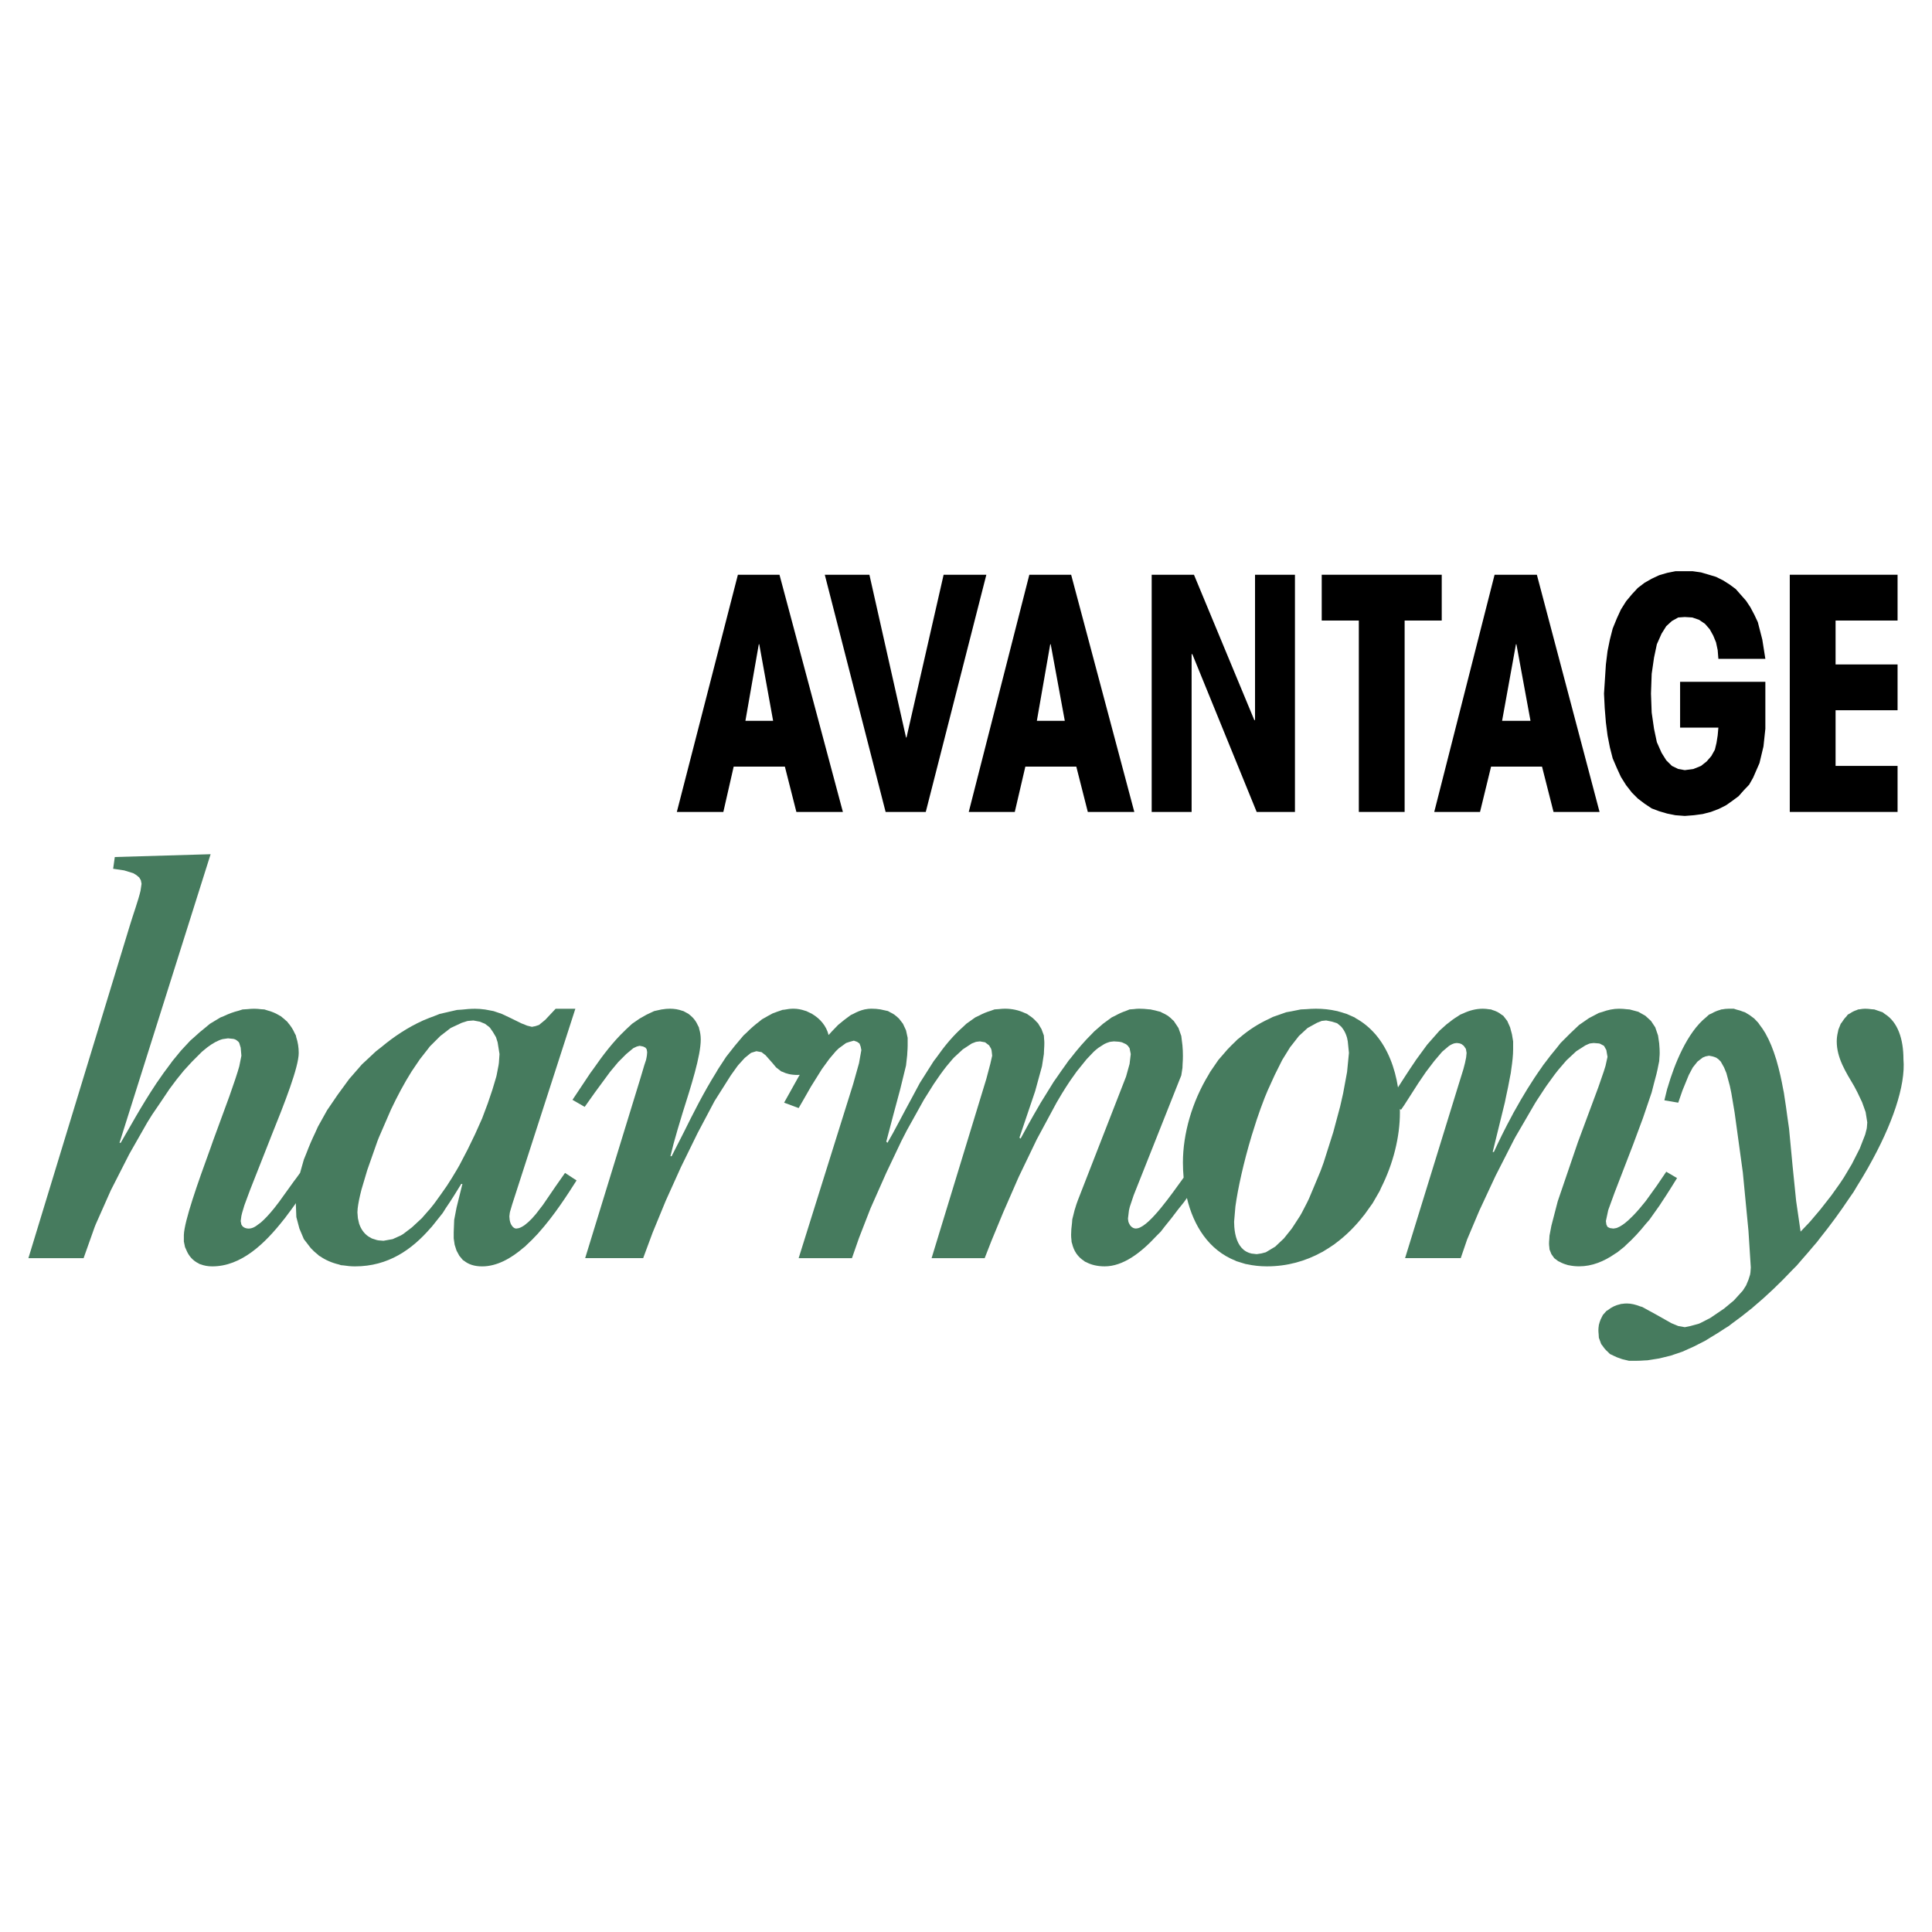 <?xml version="1.0" encoding="utf-8"?>
<!-- Generator: Adobe Illustrator 13.0.0, SVG Export Plug-In . SVG Version: 6.00 Build 14948)  -->
<!DOCTYPE svg PUBLIC "-//W3C//DTD SVG 1.0//EN" "http://www.w3.org/TR/2001/REC-SVG-20010904/DTD/svg10.dtd">
<svg version="1.0" id="Layer_1" xmlns="http://www.w3.org/2000/svg" xmlns:xlink="http://www.w3.org/1999/xlink" x="0px" y="0px"
	 width="192.756px" height="192.756px" viewBox="0 0 192.756 192.756" enable-background="new 0 0 192.756 192.756"
	 xml:space="preserve">
<g>
	<polygon fill-rule="evenodd" clip-rule="evenodd" fill="#FFFFFF" points="0,0 192.756,0 192.756,192.756 0,192.756 0,0 	"/>
	<path fill-rule="evenodd" clip-rule="evenodd" fill="#467B5E" d="M161.153,125.074l0.215-0.134l0.703-0.562l0.146-0.148l0,0
		c0.715-0.638,1.386-1.374,2.005-2.146l0,0l0.333-0.377l1.031-1.453l0.183-0.286l0,0c0.588-0.873,1.107-1.714,1.551-2.432l0,0
		l-1.077-0.633l-0.938,1.383l-1.11,1.543l0,0c-0.404,0.512-0.83,1.013-1.249,1.444l0,0l-0.468,0.453l0,0
		c-0.117,0.106-0.232,0.205-0.345,0.295l0,0l-0.248,0.182l0,0c-0.19,0.131-0.372,0.229-0.542,0.293l0,0l-0.092,0.03l-0.281,0.047
		l-0.352-0.047l-0.199-0.1l0,0c-0.015-0.012-0.031-0.021-0.044-0.034l0,0l-0.107-0.217l-0.048-0.352l0.226-1.062l0,0
		c0.012-0.036,0.024-0.076,0.036-0.113l0,0l0.605-1.66l1.852-4.804l0.983-2.647l0.867-2.555l0.223-0.872l0,0
		c0.189-0.663,0.342-1.281,0.441-1.826l0,0l0.086-0.418l0.019-0.33l0,0c0.017-0.173,0.028-0.34,0.028-0.49
		c0-0.278-0.015-0.546-0.04-0.807l0,0l-0.007-0.13l-0.117-0.797l-0.281-0.82l-0.422-0.633l-0.562-0.516l-0.339-0.191l0,0
		c-0.004-0.002-0.007-0.005-0.011-0.006l0,0l-0.353-0.2l-0.394-0.106l0,0c-0.028-0.008-0.057-0.016-0.085-0.023l0,0l-0.389-0.104
		l-0.261-0.018l0,0c-0.249-0.032-0.51-0.054-0.794-0.054c-0.558,0-1.113,0.116-1.665,0.319l0,0l-0.351,0.104l-0.983,0.515
		l-0.984,0.68l-0.913,0.867l-0.938,0.938l-0.385,0.489l0,0c-0.417,0.489-0.822,1.008-1.215,1.541l0,0l-0.135,0.172l-0.115,0.175l0,0
		c-1.016,1.421-1.936,2.939-2.72,4.358l0,0l-0.117,0.2l-0.099,0.194l0,0c-0.788,1.45-1.428,2.773-1.869,3.742l0,0h-0.117
		l0.508-2.073l0,0c0.151-0.605,0.314-1.265,0.478-1.945l0,0l0.232-0.949l0.099-0.489l0,0c0.154-0.695,0.296-1.387,0.413-2.045l0,0
		l0.074-0.371l0.05-0.383l0,0c0.113-0.748,0.185-1.431,0.185-1.984l0,0v-0.796l-0.117-0.703l-0.066-0.25l0,0
		c-0.018-0.072-0.036-0.144-0.058-0.214l0,0l-0.063-0.239l-0.125-0.28l0,0c-0.007-0.016-0.013-0.031-0.021-0.046l0,0l-0.136-0.307
		l-0.398-0.516l-0.188-0.122l0,0c-0.247-0.201-0.544-0.354-0.895-0.453l0,0l-0.136-0.057l-0.203-0.018l0,0
		c-0.192-0.031-0.395-0.054-0.617-0.054c-0.68,0-1.333,0.171-1.959,0.467l0,0l-0.29,0.12l-0.293,0.194l0,0
		c-0.327,0.199-0.645,0.431-0.956,0.688l0,0l-0.134,0.101l-0.703,0.633l-0.433,0.491l0,0c-0.117,0.129-0.233,0.261-0.348,0.395l0,0
		l-0.438,0.497l-0.451,0.615l0,0c-0.153,0.205-0.305,0.412-0.454,0.621l0,0l-0.243,0.333l-0.092,0.146l0,0
		c-0.604,0.878-1.162,1.758-1.671,2.546c-0.312-1.974-1.016-3.836-2.214-5.251l0,0l-0.03-0.041l-0.049-0.049l0,0
		c-0.54-0.618-1.178-1.146-1.921-1.556l0,0l-0.115-0.083l-0.373-0.164l0,0c-0.006-0.003-0.011-0.005-0.016-0.007l0,0l-0.408-0.181
		l-0.244-0.072l0,0c-0.176-0.061-0.356-0.115-0.542-0.163l0,0l-0.151-0.045l-0.083-0.014l0,0c-0.629-0.143-1.311-0.222-2.049-0.222
		c-0.331,0-0.655,0.02-0.976,0.047l0,0l-0.524,0.024l-0.937,0.188l-0.516,0.093l-1.336,0.469l-0.373,0.188l0,0
		c-1.064,0.482-2.043,1.119-2.928,1.875l0,0l-0.237,0.188l-0.253,0.253l0,0c-0.229,0.215-0.451,0.436-0.666,0.665l0,0l-0.065,0.065
		l-0.146,0.17l0,0c-0.126,0.141-0.251,0.283-0.371,0.429l0,0l-0.396,0.456l-0.82,1.195l-0.152,0.271l0,0
		c-1.662,2.725-2.566,5.909-2.566,8.772c0,0.501,0.024,1.005,0.07,1.506c-1.187,1.63-3.311,4.721-4.553,5.047l0,0l-0.203,0.031
		l-0.164-0.021l0,0c-0.175-0.047-0.324-0.169-0.437-0.33l0,0l-0.113-0.214l0,0c-0.02-0.048-0.034-0.099-0.047-0.15l0,0l-0.036-0.268
		l0.098-0.818l0,0c0.022-0.112,0.05-0.229,0.082-0.353l0,0l0.383-1.149l4.475-11.27l0.282-0.703l0.117-0.75l0.014-0.372l0,0
		c0.026-0.309,0.032-0.596,0.032-0.847c0-0.351-0.015-0.683-0.045-0.998l0,0l-0.001-0.032l-0.002-0.018l0,0
		c-0.001-0.002-0.001-0.005-0.002-0.007l0,0l-0.113-0.913l-0.282-0.797l-0.214-0.322l0,0c-0.027-0.044-0.057-0.085-0.085-0.127l0,0
		l-0.169-0.254l-0.127-0.111l0,0c-0.128-0.135-0.266-0.26-0.422-0.371l0,0l-0.037-0.033l-0.046-0.024l0,0
		c-0.156-0.103-0.329-0.192-0.514-0.272l0,0l-0.19-0.101l-0.25-0.06l0,0c-0.179-0.055-0.368-0.1-0.569-0.136l0,0l-0.164-0.039
		l-0.172-0.011l0,0c-0.303-0.037-0.623-0.061-0.977-0.061c-0.173,0-0.345,0.016-0.518,0.04l0,0l-0.42,0.031l-0.385,0.156l0,0
		c-0.353,0.116-0.706,0.278-1.057,0.475l0,0l-0.34,0.165l-0.866,0.633l-0.403,0.351l0,0c-0.036,0.031-0.072,0.062-0.108,0.094l0,0
		l-0.379,0.329l-0.205,0.216l0,0c-0.739,0.725-1.457,1.56-2.14,2.447l0,0l-0.186,0.219l-0.305,0.433l0,0
		c-0.292,0.4-0.577,0.807-0.854,1.215l0,0l-0.342,0.485l-0.402,0.65l0,0c-0.246,0.385-0.481,0.766-0.707,1.141l0,0l-0.226,0.364
		l-0.126,0.225l0,0c-0.763,1.293-1.394,2.458-1.843,3.29l0,0l-0.117-0.094l1.57-4.64l0.68-2.483l0.188-1.219l0.021-0.48l0,0
		c0.016-0.211,0.026-0.419,0.026-0.62c0-0.143-0.01-0.281-0.026-0.416l0,0l-0.021-0.334l-0.234-0.633l-0.159-0.265l0,0
		c-0.021-0.034-0.04-0.069-0.062-0.104l0,0l-0.13-0.218l-0.146-0.145l0,0c-0.106-0.123-0.222-0.24-0.347-0.348l0,0l-0.023-0.023
		l-0.009-0.006l0,0c-0.115-0.096-0.239-0.183-0.367-0.265l0,0l-0.21-0.151l-0.241-0.096l0,0c-0.58-0.271-1.249-0.42-1.961-0.42
		c-0.206,0-0.408,0.017-0.608,0.042l0,0l-0.423,0.029l-0.404,0.145l0,0c-0.391,0.115-0.771,0.275-1.143,0.474l0,0l-0.375,0.178
		l-0.89,0.633l-0.338,0.32l0,0c-0.452,0.396-0.888,0.84-1.307,1.323l0,0l-0.042,0.044l-0.015,0.019l0,0
		c-0.452,0.526-0.884,1.096-1.3,1.688l0,0l-0.255,0.331l-1.383,2.18l-0.772,1.441l0,0c-0.956,1.74-1.774,3.382-2.461,4.533l0,0
		l-0.117-0.117l0.703-2.671l0.68-2.531l0.585-2.39l0.117-1.03l0.016-0.308l0,0c0.018-0.219,0.031-0.432,0.031-0.63l0,0v-0.797
		l-0.164-0.75l-0.305-0.656l-0.156-0.202l0,0c-0.051-0.073-0.106-0.144-0.164-0.212l0,0l-0.079-0.102l-0.056-0.047l0,0
		c-0.108-0.11-0.228-0.211-0.356-0.304l0,0l-0.056-0.047l-0.032-0.019l0,0c-0.106-0.069-0.221-0.132-0.341-0.188l0,0l-0.26-0.145
		l-0.336-0.073l0,0c-0.117-0.032-0.239-0.059-0.365-0.08l0,0l-0.048-0.011l-0.006-0.001l0,0c-0.28-0.046-0.581-0.07-0.908-0.07
		c-0.203,0-0.405,0.024-0.608,0.066l0,0l-0.047,0.005l-0.019,0.006l0,0c-0.374,0.084-0.747,0.237-1.116,0.44l0,0l-0.248,0.116
		l-0.448,0.331l0,0c-0.167,0.123-0.333,0.252-0.497,0.392l0,0l-0.32,0.261l-0.633,0.656l-0.014,0.017l0,0
		c-0.103,0.11-0.205,0.223-0.307,0.338c-0.221-0.907-0.845-1.626-1.608-2.082l0,0l-0.04-0.03l-0.113-0.054l0,0
		c-0.11-0.06-0.222-0.113-0.336-0.161l0,0l-0.136-0.065l-0.095-0.024l0,0c-0.386-0.136-0.785-0.211-1.17-0.211
		c-0.302,0-0.599,0.037-0.892,0.096l0,0l-0.209,0.022l-0.29,0.104l0,0c-0.156,0.047-0.311,0.104-0.464,0.165l0,0l-0.23,0.083
		l-0.226,0.125l0,0c-0.161,0.081-0.32,0.169-0.478,0.266l0,0l-0.351,0.194l-0.288,0.236l0,0c-0.424,0.315-0.838,0.679-1.24,1.082
		l0,0l-0.323,0.299l-0.414,0.491l0,0c-0.069,0.08-0.138,0.164-0.207,0.247l0,0l-0.247,0.293l-0.867,1.101l-0.797,1.219l-0.202,0.346
		l0,0c-1.263,2.023-2.341,4.181-3.202,5.922l0,0l-1.236,2.426h-0.117l0.305-1.219l0.398-1.406l0.492-1.64l0,0
		c0.857-2.715,1.828-5.719,1.828-7.381c0-0.376-0.055-0.73-0.156-1.06l0,0l-0.032-0.159l-0.079-0.145l0,0
		c-0.191-0.449-0.484-0.831-0.871-1.12l0,0l-0.081-0.071l-0.137-0.074l0,0c-0.07-0.042-0.143-0.082-0.219-0.119l0,0l-0.16-0.087
		l-0.109-0.027l0,0c-0.361-0.133-0.77-0.208-1.227-0.208c-0.257,0-0.511,0.023-0.762,0.066l0,0l-0.059,0.005l-0.75,0.164
		l-0.75,0.352l-0.189,0.106l0,0c-0.083,0.046-0.166,0.092-0.249,0.142l0,0l-0.265,0.149l-0.75,0.516l-0.633,0.586l-0.074,0.078l0,0
		c-1.181,1.114-2.243,2.517-3.173,3.86l0,0l-0.291,0.396l-1.781,2.671l1.218,0.703l1.031-1.453l1.5-2.038l0.789-0.947l0,0
		c0.016-0.019,0.033-0.036,0.049-0.055l0,0l0.779-0.779l0.696-0.58l0,0c0.004-0.002,0.008-0.006,0.012-0.008l0,0l0.346-0.161
		l0.281-0.07l0.352,0.07l0.234,0.117l0.117,0.163l0.047,0.281l-0.026,0.324l0,0c-0.02,0.146-0.052,0.306-0.09,0.47l0,0l-0.165,0.495
		l-0.398,1.336l-5.506,17.925h5.787l0.938-2.531l1.312-3.187l1.523-3.374l1.664-3.397l1.688-3.187l1.616-2.554l0.66-0.923l0,0
		c0.03-0.037,0.06-0.076,0.089-0.112l0,0l0.634-0.699l0.572-0.467l0,0c0.036-0.022,0.071-0.044,0.105-0.062l0,0l0.494-0.15
		l0.515,0.094l0.399,0.306l0.703,0.796l0.352,0.422l0.258,0.2l0,0c0,0,0.002,0.001,0.003,0.002l0,0l0.254,0.196l0.132,0.044l0,0
		c0.371,0.187,0.845,0.308,1.484,0.308c0.078,0,0.153-0.006,0.229-0.011l0,0l-0.111,0.175l-1.452,2.601l1.452,0.539l0,0
		c0.266-0.432,0.696-1.232,1.223-2.135l0,0l1.097-1.755l0.75-1.031l0.638-0.751l0,0c0.097-0.101,0.195-0.194,0.292-0.284l0,0
		l0.732-0.534l0.352-0.117l0.422-0.117l0.328,0.117l0.234,0.164l0.117,0.305l0.07,0.352l-0.234,1.312l-0.585,2.085l-5.437,17.363
		h5.319l0.703-2.016l1.129-2.902l0,0c0.013-0.031,0.025-0.062,0.039-0.094l0,0l1.55-3.494l1.513-3.186l0,0
		c0.18-0.356,0.361-0.711,0.545-1.062l0,0l1.685-3.028l0,0c0.004-0.007,0.008-0.014,0.012-0.021l0,0l0.978-1.561l0.657-0.953l0,0
		c0.209-0.291,0.417-0.568,0.624-0.829l0,0l0.572-0.681l0,0c0.058-0.064,0.115-0.128,0.172-0.189l0,0l0.881-0.815l0.891-0.585
		l0.387-0.15l0,0c0.028-0.008,0.057-0.014,0.085-0.021l0,0l0.348-0.04l0.516,0.094l0.398,0.305l0.194,0.329l0,0
		c0.021,0.057,0.038,0.116,0.053,0.18l0,0l0.058,0.521l-0.188,0.82l-0.398,1.5l-5.459,17.878h5.296l0.679-1.734l1.172-2.835
		l1.546-3.538l1.805-3.749l1.968-3.655l0.544-0.92l0,0c0.271-0.441,0.541-0.864,0.812-1.266l0,0l0.66-0.931l0.984-1.219l0.717-0.753
		l0,0c0.154-0.142,0.307-0.269,0.457-0.383l0,0l0.584-0.374l0,0c0.075-0.04,0.149-0.075,0.224-0.105l0,0l0.289-0.102l0,0
		c0.034-0.01,0.068-0.016,0.102-0.023l0,0l0.346-0.04l0.485,0.032l0,0c0.117,0.015,0.228,0.037,0.331,0.065l0,0l0.401,0.184
		l0.188,0.164l0.164,0.234l0.117,0.585l-0.117,0.984l-0.352,1.266l-4.803,12.324l0,0c-0.111,0.288-0.203,0.57-0.283,0.849l0,0
		l-0.045,0.136l-0.234,0.937l-0.026,0.344l0,0c-0.063,0.45-0.091,0.859-0.091,1.203c0,0.172,0.013,0.336,0.033,0.494l0,0
		l0.014,0.209l0.05,0.157l0,0c0.084,0.36,0.219,0.684,0.405,0.965l0,0l0.013,0.026l0.009,0.009l0,0
		c0.206,0.301,0.472,0.55,0.785,0.749l0,0l0.073,0.062l0.105,0.041l0,0c0.514,0.277,1.142,0.427,1.863,0.427
		c1.831,0,3.593-1.333,5.165-3.032l0,0l0.435-0.436l0.387-0.502l0,0c0.467-0.56,0.913-1.138,1.335-1.705l0,0l0.599-0.745
		l0.283-0.401l0,0c0.661,2.77,2.18,5.2,4.848,6.258l0,0l0.094,0.048l0.252,0.078l0,0c0.135,0.046,0.272,0.088,0.413,0.127l0,0
		l0.249,0.076l0.156,0.025l0,0c0.609,0.135,1.266,0.209,1.976,0.209c2.022,0,3.851-0.523,5.46-1.409l0,0l0.093-0.043l0.16-0.103l0,0
		c0.296-0.173,0.584-0.356,0.865-0.553l0,0l0.146-0.095l0.071-0.061l0,0c1.078-0.789,2.036-1.748,2.862-2.817l0,0l0.065-0.074
		l0.312-0.437l0,0c0.042-0.059,0.085-0.116,0.125-0.175l0,0l0.384-0.537l0.703-1.219l0.132-0.301l0,0
		c1.224-2.427,1.884-5.099,1.884-7.524c0-0.115-0.003-0.23-0.005-0.346l0,0l0.121,0.064l0,0c0.345-0.459,0.979-1.52,1.728-2.661l0,0
		l0.757-1.111l0.82-1.078l0.773-0.909l0,0c0.017-0.018,0.032-0.034,0.049-0.05l0,0l0.643-0.543l0,0
		c0.203-0.138,0.397-0.232,0.58-0.275l0,0l0.204-0.026l0.25,0.029l0,0c0.086,0.019,0.164,0.049,0.237,0.086l0,0l0.216,0.166
		l0.21,0.304l0,0c0,0.001,0,0.003,0.001,0.004l0,0l0.069,0.395l-0.045,0.452l0,0c-0.056,0.343-0.159,0.762-0.279,1.189l0,0
		l-0.495,1.593l-5.319,17.245h5.554l0.633-1.852l1.218-2.882l1.617-3.468l1.851-3.633l0,0c0.049-0.091,0.099-0.182,0.148-0.273l0,0
		l1.933-3.323l0,0c0.073-0.117,0.146-0.234,0.22-0.35l0,0l0.787-1.198l0,0c0.062-0.091,0.123-0.18,0.185-0.269l0,0l0.781-1.076l0,0
		c0.116-0.152,0.232-0.301,0.348-0.445l0,0l0.824-0.961l0.983-0.914l0.914-0.585l0.383-0.17l0,0c0.037-0.011,0.073-0.019,0.11-0.026
		l0,0l0.327-0.038l0.509,0.041l0,0c0.039,0.007,0.076,0.015,0.113,0.024l0,0l0.408,0.216l0.235,0.422l0.116,0.679l-0.198,0.896l0,0
		c-0.053,0.176-0.11,0.365-0.181,0.579l0,0l-0.534,1.548l-2.038,5.483l-0.989,2.898l0,0c-0.052,0.151-0.103,0.301-0.154,0.451l0,0
		l-0.872,2.555l-0.633,2.437l-0.188,0.984l-0.021,0.352l0,0c-0.016,0.16-0.026,0.312-0.026,0.445c0,0.125,0.012,0.243,0.029,0.356
		l0,0l0.018,0.229l0.188,0.469l0.281,0.398l0.398,0.304l0.153,0.069l0,0c0.227,0.128,0.478,0.227,0.744,0.298l0,0l0.087,0.031
		l0.072,0.008l0,0c0.33,0.074,0.679,0.109,1.028,0.109C158.832,126.346,160.039,125.851,161.153,125.074L161.153,125.074
		L161.153,125.074L161.153,125.074z M134.399,106.945l-0.397,2.148l0,0c-0.089,0.417-0.188,0.851-0.295,1.298l0,0l-0.69,2.575
		l-0.964,3.038l0,0c-0.097,0.272-0.196,0.544-0.297,0.814l0,0l-0.543,1.303l-0.617,1.468l0,0c-0.062,0.131-0.124,0.261-0.186,0.388
		l0,0l-0.513,0.993l0,0c-0.06,0.108-0.119,0.216-0.18,0.321l0,0l-0.755,1.164l-0.116,0.164l-0.75,0.938l-0.867,0.82l-0.938,0.562
		l-0.445,0.117l-0.468,0.07l-0.512-0.058l0,0c-0.091-0.02-0.179-0.045-0.262-0.076l0,0l-0.223-0.1l0,0
		c-0.099-0.053-0.192-0.111-0.278-0.18l0,0l-0.021-0.017l0,0c-0.599-0.494-0.864-1.357-0.934-2.278l0,0l-0.021-0.525l0.13-1.521l0,0
		c0.241-1.763,0.808-4.366,1.623-7.07l0,0l0.507-1.598l0,0c0.248-0.74,0.513-1.477,0.794-2.194l0,0l0.297-0.715l0.703-1.546
		l0.75-1.5l0.797-1.288l0.117-0.141l0.749-0.961l0.867-0.797l0.938-0.516l0.469-0.188l0.444-0.047l0.586,0.118l0.495,0.157l0,0
		c0.025,0.015,0.048,0.033,0.072,0.049l0,0l0.332,0.277l0,0c0.036,0.039,0.07,0.082,0.104,0.125l0,0l0.161,0.228l0,0
		c0.145,0.234,0.256,0.5,0.337,0.786l0,0l0.069,0.346l0.117,1.147L134.399,106.945L134.399,106.945L134.399,106.945z"/>
	<path fill-rule="evenodd" clip-rule="evenodd" fill="#467B5E" d="M56.374,117.021c-0.07,0.095-0.151,0.212-0.242,0.345l0,0
		l-0.695,0.991l-1.265,1.851l-0.703,0.914l-0.394,0.448l0,0c-0.47,0.494-0.927,0.855-1.329,0.967l0,0l-0.246,0.037l-0.122-0.024l0,0
		c-0.138-0.05-0.283-0.185-0.392-0.402l0,0l-0.035-0.075l0,0c-0.043-0.104-0.077-0.225-0.1-0.361l0,0l-0.031-0.354l0.038-0.322l0,0
		c0.007-0.043,0.017-0.089,0.027-0.138l0,0l0.216-0.735l6.303-19.519h-1.968l0,0c-0.043,0.044-0.09,0.096-0.14,0.149l0,0
		l-0.891,0.952l-0.632,0.516l-0.352,0.117l-0.352,0.07l-0.469-0.117l-0.586-0.234l-1.195-0.586l-0.75-0.352l-0.82-0.28l-0.4-0.076
		l0,0c-0.039-0.008-0.08-0.015-0.119-0.022l0,0l-0.348-0.065l-0.05-0.004l0,0c-0.296-0.042-0.607-0.067-0.934-0.067
		c-0.447,0-0.891,0.035-1.332,0.087l0,0l-0.473,0.031l-0.73,0.167l0,0c-0.082,0.019-0.163,0.037-0.243,0.057l0,0l-0.76,0.174
		l-0.563,0.224l0,0c-0.327,0.116-0.651,0.242-0.972,0.383l0,0l-0.129,0.05l-0.045,0.024l0,0c-1.456,0.66-2.838,1.567-4.12,2.639l0,0
		l-0.521,0.406l-1.406,1.312l-1.266,1.453l-1.148,1.569l-1.055,1.547l-0.914,1.64l-0.286,0.634l0,0
		c-0.314,0.652-0.595,1.304-0.837,1.949l0,0l-0.283,0.697l-0.377,1.332l0,0c-0.107,0.146-0.223,0.307-0.345,0.479l0,0l-0.262,0.346
		l-1.5,2.085l-0.489,0.632l0,0c-0.45,0.554-0.9,1.051-1.324,1.413l0,0l-0.506,0.368l-0.168,0.097l0,0
		c-0.106,0.052-0.208,0.088-0.306,0.11l0,0l-0.206,0.027l0,0c-0.263,0-0.486-0.076-0.634-0.232l0,0l-0.107-0.153l0,0
		c-0.003-0.005-0.007-0.011-0.009-0.017l0,0l-0.069-0.347l0.07-0.516L24.159,121l0,0c0.058-0.222,0.134-0.473,0.222-0.746l0,0
		l0.573-1.546l1.968-4.991l0.086-0.225l0,0c1.414-3.496,2.796-7.036,2.796-8.445c0-0.554-0.087-1.081-0.25-1.568l0,0l-0.031-0.165
		l-0.119-0.224l0,0c-0.167-0.379-0.387-0.726-0.655-1.033l0,0l-0.093-0.125l-0.148-0.127l0,0c-0.105-0.101-0.216-0.195-0.333-0.284
		l0,0l-0.151-0.129l-0.13-0.066l0,0c-0.362-0.228-0.771-0.404-1.227-0.521l0,0l-0.284-0.092l-0.327-0.022l0,0
		c-0.227-0.028-0.459-0.049-0.704-0.049c-0.233,0-0.463,0.018-0.692,0.043l0,0l-0.457,0.028l-0.391,0.125l0,0
		c-0.502,0.124-0.994,0.305-1.473,0.535l0,0l-0.339,0.136l-1.054,0.633l-0.474,0.396l0,0c-0.375,0.29-0.741,0.606-1.099,0.943l0,0
		l-0.396,0.349l-0.914,0.983l-0.867,1.055l-0.2,0.277l0,0c-0.452,0.587-0.884,1.19-1.294,1.797l0,0l-0.076,0.105l-0.07,0.11l0,0
		c-1.471,2.204-2.658,4.41-3.515,5.864l0,0h-0.118l9.091-28.797l-9.56,0.281l-0.165,1.171l1.094,0.163l0,0
		c0.003,0,0.007,0.001,0.01,0.002l0,0l0.904,0.278l0,0c0.007,0.003,0.013,0.006,0.019,0.01l0,0l0.293,0.18l0.281,0.234l0.164,0.281
		l0.07,0.351l-0.102,0.693l0,0c-0.219,0.958-0.743,2.386-1.07,3.478l0,0L2.834,125.526h5.507l1.101-3.103l0,0
		c0.036-0.09,0.071-0.179,0.108-0.27l0,0l1.508-3.4l1.851-3.632l1.786-3.135l0,0c0.161-0.263,0.322-0.521,0.484-0.777l0,0
		l0.846-1.242l0.889-1.324l0,0c0.476-0.655,0.95-1.267,1.416-1.82l0,0l0.834-0.909l0.984-0.983l0.543-0.445l0,0
		c0.542-0.41,1.055-0.689,1.525-0.814l0,0l0.533-0.076l0.55,0.057l0,0c0.083,0.021,0.158,0.048,0.226,0.081l0,0l0.138,0.097
		l0.13,0.113l0,0c0.027,0.033,0.052,0.068,0.074,0.106l0,0l0.147,0.483l0.07,0.796l-0.209,1.045l0,0
		c-0.046,0.166-0.097,0.341-0.156,0.533l0,0l-0.238,0.74l0,0c-0.171,0.519-0.372,1.097-0.593,1.72l0,0l-1.639,4.468l-0.219,0.625
		l0,0c-1.342,3.675-2.631,7.35-2.687,8.747l0,0v0.656l0.117,0.562l0.125,0.275l0,0c0.238,0.601,0.653,1.072,1.231,1.354l0,0
		l0.097,0.058l0.096,0.027l0,0c0.34,0.133,0.729,0.207,1.169,0.207c2.882,0,5.224-2.234,7.15-4.695l0,0l0.09-0.107l0.13-0.177l0,0
		c0.338-0.442,0.664-0.889,0.977-1.329l0,0l-0.006,0.17l0.047,1.219l0.305,1.147l0.445,1.055l0.314,0.407l0,0
		c0.085,0.122,0.176,0.238,0.271,0.353l0,0l0.119,0.154l0.035,0.031l0,0c0.195,0.216,0.414,0.409,0.645,0.59l0,0l0.14,0.129
		l0.093,0.048l0,0c0.542,0.376,1.176,0.653,1.892,0.821l0,0l0.194,0.067l0.245,0.021l0,0c0.369,0.06,0.753,0.097,1.161,0.097
		c3.312,0,5.686-1.679,7.563-3.861l0,0l0.075-0.075l0.225-0.281l0,0c0.115-0.141,0.228-0.282,0.339-0.426l0,0l0.538-0.675
		l0.299-0.476l0,0c0.555-0.805,1.066-1.63,1.552-2.43l0,0h0.117l-0.585,2.366l-0.234,1.219l-0.047,1.218v0.633l0.094,0.633
		l0.188,0.586l0.281,0.516l0.352,0.422l0.134,0.085l0,0c0.428,0.342,1.007,0.547,1.787,0.547c1.461,0,2.877-0.779,4.174-1.903l0,0
		l0.091-0.064l0.146-0.146l0,0c0.373-0.339,0.736-0.704,1.086-1.086l0,0l0.057-0.058l0.063-0.075l0,0
		c1.598-1.776,2.928-3.872,3.803-5.243l0,0L56.374,117.021L56.374,117.021L56.374,117.021z M49.774,106.045
		c-0.01,0.078-0.021,0.158-0.034,0.239l0,0l-0.186,0.965l0,0c-0.015,0.064-0.03,0.13-0.046,0.195l0,0l-0.375,1.258l-0.468,1.383
		l-0.562,1.499l-0.703,1.57l-0.75,1.547l-0.808,1.546l0,0c-0.048,0.086-0.098,0.17-0.146,0.256l0,0l-0.115,0.199l0,0
		c-0.322,0.552-0.655,1.09-0.996,1.608l0,0l-0.606,0.865l-0.669,0.927l0,0c-0.146,0.189-0.294,0.372-0.442,0.551l0,0l-0.13,0.14
		l-0.647,0.74l0,0c-0.004,0.004-0.009,0.009-0.013,0.014l0,0l-0.98,0.909l-0.87,0.663l0,0c-0.079,0.049-0.156,0.097-0.234,0.141l0,0
		l-0.818,0.368l-0.914,0.164l-0.479-0.038l0,0c-0.059-0.009-0.118-0.018-0.174-0.03l0,0l-0.493-0.158l0,0
		c-0.031-0.014-0.059-0.03-0.089-0.045l0,0l-0.277-0.163l0,0c-0.43-0.296-0.732-0.728-0.907-1.242l0,0l-0.019-0.058l-0.117-0.515
		l-0.047-0.586l0.026-0.399l0,0c0.052-0.463,0.181-1.104,0.378-1.871l0,0l0.579-1.947l1.018-2.897l0,0
		c0.046-0.119,0.093-0.238,0.141-0.358l0,0l1.211-2.793l0,0c0.623-1.319,1.313-2.616,2.055-3.794l0,0l0.824-1.217l0.844-1.077
		l0.125-0.168l0,0c0.01-0.012,0.019-0.022,0.029-0.034l0,0l1.041-1.04l1.031-0.797l1.102-0.516l0.543-0.174l0,0
		c0.036-0.007,0.073-0.013,0.109-0.019l0,0l0.519-0.042l0.633,0.118l0.516,0.21l0.417,0.313l0,0
		c0.029,0.028,0.058,0.058,0.086,0.088l0,0l0.293,0.419l0.305,0.516l0.164,0.516l0.188,1.171L49.774,106.045L49.774,106.045
		L49.774,106.045z"/>
	<path fill-rule="evenodd" clip-rule="evenodd" fill="#467B5E" d="M186.416,116.435l0.023-0.046l0,0
		c2.34-4.146,3.701-8.069,3.468-10.709c0-2.016-0.561-3.707-1.859-4.519l0,0l-0.226-0.168l-0.351-0.12l0,0
		c-0.021-0.007-0.041-0.014-0.062-0.021l0,0l-0.408-0.14l-0.28-0.021l0,0c-0.202-0.029-0.41-0.05-0.634-0.05
		c-0.185,0-0.357,0.021-0.523,0.053l0,0l-0.18,0.019l-0.136,0.062l0,0c-0.246,0.079-0.471,0.19-0.672,0.332l0,0l-0.223,0.122
		l-0.139,0.185l0,0c-0.173,0.174-0.322,0.37-0.45,0.583l0,0l-0.114,0.146l-0.234,0.586l-0.049,0.245l0,0
		c-0.075,0.305-0.115,0.617-0.115,0.927c0,1.667,0.912,3.068,1.738,4.467l0,0l0.324,0.617l0.468,0.984l0.352,0.984l0.164,1.031
		l-0.04,0.501l0,0c-0.007,0.048-0.014,0.096-0.022,0.146l0,0l-0.148,0.571l-0.539,1.383l-0.797,1.569l-0.797,1.336l0,0
		c-0.133,0.203-0.269,0.406-0.406,0.608l0,0l-0.773,1.086l0,0c-0.036,0.05-0.073,0.099-0.109,0.147l0,0l-1.053,1.345l-0.968,1.143
		l0,0c-0.041,0.046-0.082,0.093-0.122,0.137l0,0l-0.879,0.923l-0.445-3.069l-0.352-3.468l-0.352-3.726l-0.176-1.227l0,0
		c-0.085-0.659-0.177-1.311-0.28-1.946l0,0l-0.06-0.412l-0.08-0.396l0,0c-0.082-0.452-0.172-0.895-0.269-1.325l0,0l-0.003-0.013
		l-0.004-0.016l0,0c-0.11-0.49-0.231-0.963-0.364-1.416l0,0l-0.029-0.115l-0.028-0.079l0,0c-0.291-0.958-0.637-1.82-1.054-2.551l0,0
		l-0.02-0.041l-0.03-0.045l0,0c-0.168-0.285-0.347-0.549-0.538-0.789l0,0l-0.135-0.197l-0.398-0.422l-0.469-0.351l-0.468-0.282
		l-0.181-0.057l0,0c-0.205-0.087-0.419-0.156-0.644-0.205l0,0l-0.277-0.09h-0.562l0,0c-0.194,0-0.384,0.022-0.569,0.058l0,0
		l-0.134,0.014l-0.104,0.042l0,0c-0.292,0.079-0.572,0.196-0.841,0.352l0,0l-0.272,0.122l-0.296,0.269l0,0
		c-1.887,1.51-3.159,4.701-3.811,6.942l0,0l-0.064,0.193l-0.083,0.335l0,0c-0.078,0.297-0.146,0.571-0.198,0.812l0,0l1.382,0.234
		l0,0c0.04-0.107,0.083-0.234,0.131-0.379l0,0l0.291-0.84l0.633-1.546l0.396-0.745l0,0c0.003-0.004,0.005-0.007,0.007-0.01l0,0
		l0.465-0.581l0.516-0.398l0.281-0.117l0.352-0.07l0.352,0.07l0.351,0.117l0.234,0.164l0.234,0.234l0.328,0.586l0.234,0.562
		l0.346,1.286l0,0c0.049,0.221,0.098,0.454,0.147,0.705l0,0l0.327,1.945l0.82,5.975l0.562,5.834l0.233,3.655l-0.036,0.489l0,0
		c-0.01,0.075-0.021,0.149-0.036,0.223l0,0l-0.161,0.507l-0.234,0.562l-0.328,0.516l-0.891,0.984l-0.984,0.819l-1.383,0.938
		l-0.996,0.509l0,0c-0.059,0.024-0.116,0.049-0.172,0.071l0,0l-0.8,0.217l-0.562,0.117l-0.656-0.117l-0.679-0.281l-1.453-0.82
		l-0.672-0.368l0,0c-0.068-0.039-0.138-0.076-0.206-0.113l0,0l-0.574-0.315l-0.245-0.072l0,0c-0.429-0.168-0.863-0.279-1.302-0.279
		c-0.158,0-0.313,0.015-0.465,0.037l0,0l-0.121,0.01l-0.064,0.023l0,0c-0.464,0.099-0.882,0.301-1.227,0.583l0,0l-0.161,0.097
		l-0.352,0.398l-0.234,0.469l-0.026,0.08l0,0c-0.048,0.12-0.089,0.244-0.118,0.373l0,0l-0.021,0.062l-0.008,0.087l0,0
		c-0.022,0.14-0.038,0.281-0.038,0.428s0.009,0.284,0.025,0.419l0,0l0.021,0.354l0.235,0.633l0.168,0.218l0,0
		c0.134,0.205,0.295,0.388,0.479,0.547l0,0l0.219,0.22l0.382,0.183l0,0c0.207,0.108,0.43,0.197,0.665,0.27l0,0l0.172,0.063
		l0.68,0.164h0.773l0,0c0.253,0,0.508-0.014,0.765-0.034l0,0l0.312-0.014l0.453-0.072l0,0c0.09-0.013,0.18-0.027,0.27-0.043l0,0
		l0.449-0.071l1.148-0.281l1.171-0.398l1.148-0.516l1.148-0.586l0.503-0.314l0,0c0.466-0.271,0.932-0.564,1.396-0.875l0,0
		l0.421-0.263l0.38-0.292l0,0c0.593-0.425,1.182-0.877,1.766-1.355l0,0l0.174-0.134l0.122-0.11l0,0
		c1.351-1.128,2.669-2.388,3.931-3.73l0,0l0.399-0.4l0.555-0.644l0,0c0.368-0.414,0.731-0.836,1.087-1.262l0,0l0.397-0.461
		l0.272-0.357l0,0c1.065-1.325,2.063-2.689,2.974-4.059l0,0l0.385-0.552l0.357-0.597l0,0c0.381-0.607,0.743-1.213,1.085-1.813l0,0
		L186.416,116.435L186.416,116.435L186.416,116.435z"/>
	<path fill-rule="evenodd" clip-rule="evenodd" d="M75.751,57.342H73.62l-6.092,23.666h4.64l1.031-4.522h2.554h2.554l1.148,4.522
		h4.64l-6.326-23.666H75.751L75.751,57.342L75.751,57.342z M75.751,71.916H74.37l1.335-7.639h0.046l1.383,7.639H75.751
		L75.751,71.916L75.751,71.916z"/>
	<polygon fill-rule="evenodd" clip-rule="evenodd" points="94.145,57.342 90.443,73.58 90.396,73.58 86.741,57.342 82.289,57.342 
		88.358,81.007 92.364,81.007 98.409,57.342 94.145,57.342 94.145,57.342 	"/>
	<path fill-rule="evenodd" clip-rule="evenodd" d="M104.829,57.342h-2.132l-6.045,23.666h4.593l1.054-4.522h2.53h2.554l1.148,4.522
		h4.64l-6.303-23.666H104.829L104.829,57.342L104.829,57.342z M104.829,71.916h-1.382l1.335-7.639h0.047l1.406,7.639H104.829
		L104.829,71.916L104.829,71.916z"/>
	<polygon fill-rule="evenodd" clip-rule="evenodd" points="125.215,71.846 125.144,71.846 119.122,57.342 114.904,57.342 
		114.904,81.007 118.888,81.007 118.888,65.262 118.958,65.262 125.379,81.007 129.197,81.007 129.197,57.342 125.215,57.342 
		125.215,71.846 125.215,71.846 	"/>
	<polygon fill-rule="evenodd" clip-rule="evenodd" points="143.842,57.342 131.869,57.342 131.869,61.911 135.571,61.911 
		135.571,81.007 140.14,81.007 140.14,61.911 143.842,61.911 143.842,57.342 143.842,57.342 	"/>
	<path fill-rule="evenodd" clip-rule="evenodd" d="M151.27,57.342h-2.155l-6.021,23.666h4.568l1.102-4.522h2.507h2.577l1.148,4.522
		h4.592l-6.255-23.666H151.27L151.27,57.342L151.27,57.342z M151.27,71.916h-1.406l1.383-7.639h0.023h0.023l1.405,7.639H151.27
		L151.27,71.916L151.27,71.916z"/>
	<polygon fill-rule="evenodd" clip-rule="evenodd" points="165.023,65.613 165.305,64.277 165.773,63.223 166.242,62.474 
		166.805,61.958 167.437,61.606 168.093,61.56 168.843,61.606 169.522,61.841 170.107,62.239 170.577,62.778 170.929,63.411 
		171.209,64.09 171.374,64.863 171.443,65.73 176.13,65.73 175.825,63.809 175.38,62.075 175.028,61.325 174.63,60.576 
		174.209,59.943 173.693,59.357 173.178,58.771 172.545,58.303 171.912,57.904 171.209,57.553 170.507,57.342 169.71,57.108 
		168.89,56.991 168.093,56.991 167.156,56.991 166.336,57.155 165.539,57.389 164.789,57.74 164.086,58.139 163.407,58.654 
		162.821,59.287 162.235,59.99 161.72,60.81 161.321,61.677 160.899,62.708 160.618,63.809 160.384,64.958 160.22,66.292 
		160.032,69.198 160.103,70.651 160.22,72.08 160.384,73.369 160.618,74.563 160.899,75.665 161.321,76.649 161.72,77.516 
		162.235,78.336 162.821,79.086 163.407,79.672 164.086,80.188 164.789,80.656 165.539,80.937 166.336,81.171 167.156,81.335 
		168.093,81.406 169.007,81.335 169.874,81.218 170.694,81.007 171.49,80.703 172.193,80.351 172.826,79.906 173.459,79.438 
		173.975,78.852 174.513,78.289 174.911,77.586 175.544,76.134 175.942,74.47 176.13,72.712 176.13,68.027 167.624,68.027 
		167.624,72.596 171.443,72.596 171.374,73.369 171.256,74.119 171.093,74.798 170.74,75.431 170.272,75.97 169.71,76.415 
		168.96,76.719 168.093,76.837 167.437,76.719 166.805,76.415 166.242,75.853 165.773,75.103 165.305,74.048 165.023,72.712 
		164.789,71.096 164.719,69.198 164.789,67.23 165.023,65.613 165.023,65.613 	"/>
	<polygon fill-rule="evenodd" clip-rule="evenodd" points="189.321,61.911 189.321,57.342 178.566,57.342 178.566,81.007 
		189.321,81.007 189.321,76.415 183.136,76.415 183.136,70.861 189.321,70.861 189.321,66.292 183.136,66.292 183.136,61.911 
		189.321,61.911 189.321,61.911 	"/>
</g>
</svg>
